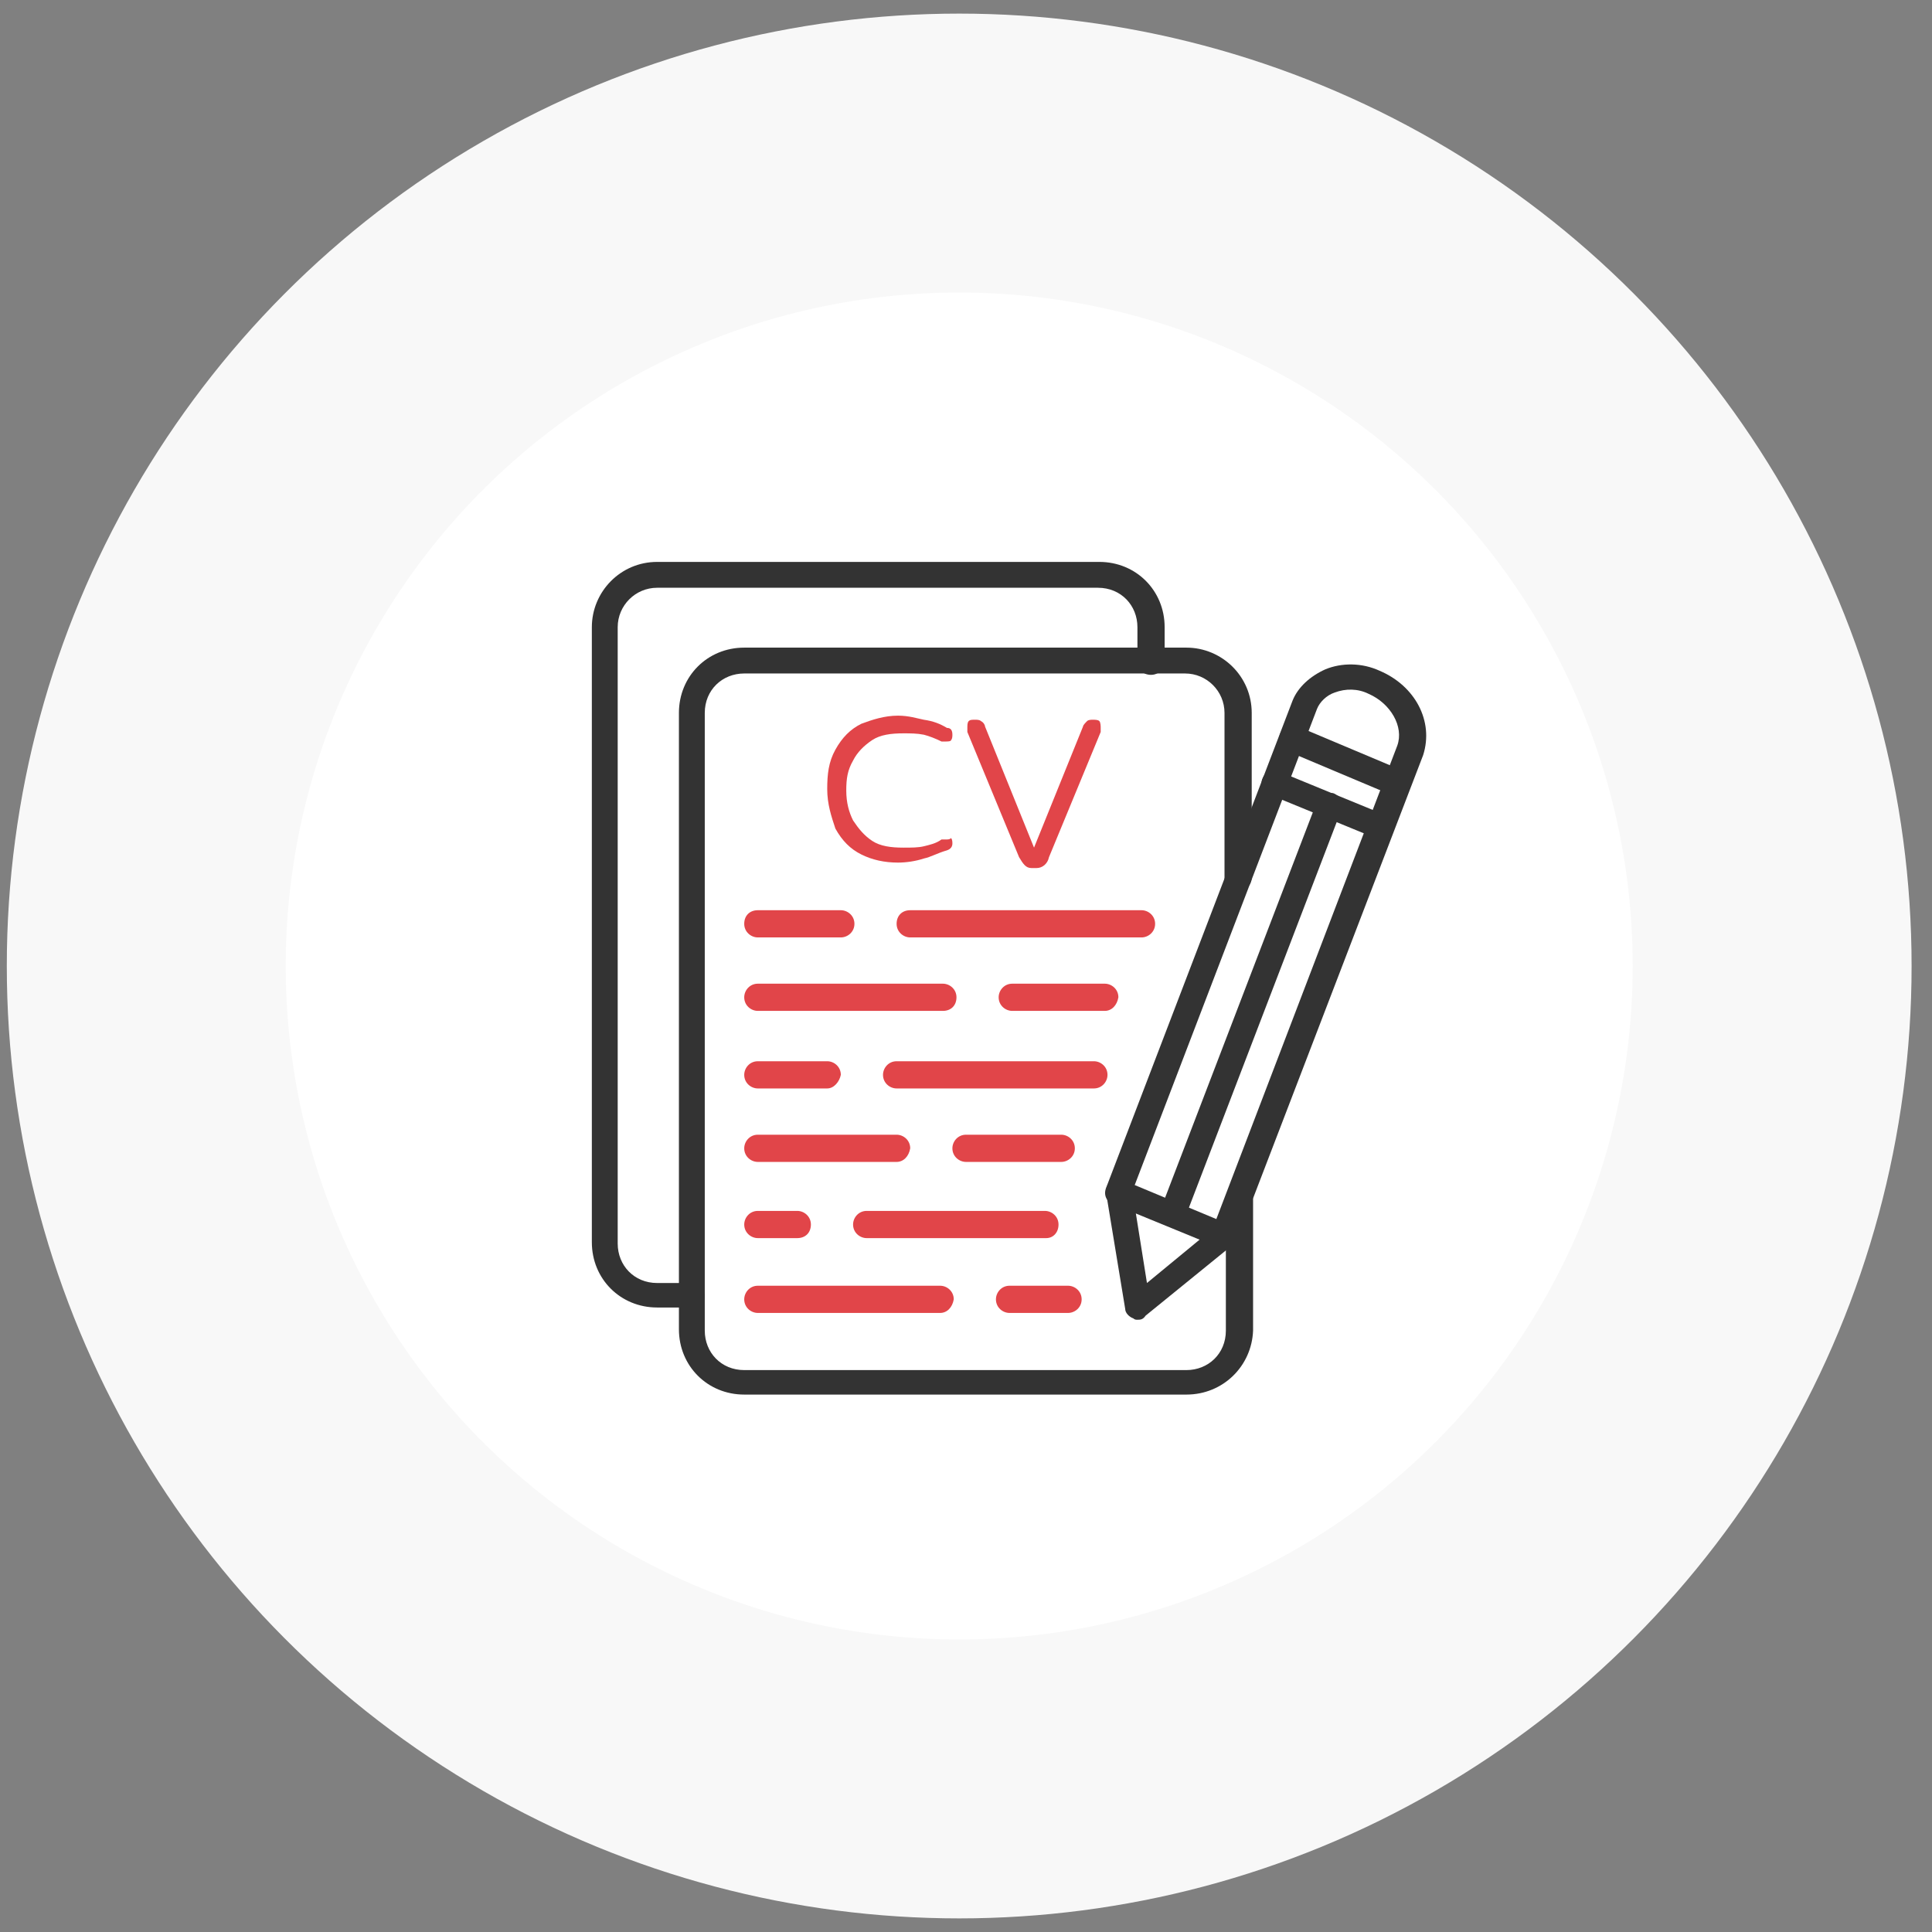 <?xml version="1.0" encoding="utf-8"?>
<!-- Generator: Adobe Illustrator 27.2.0, SVG Export Plug-In . SVG Version: 6.00 Build 0)  -->
<svg version="1.1" id="Layer_1" xmlns="http://www.w3.org/2000/svg" xmlns:xlink="http://www.w3.org/1999/xlink" x="0px" y="0px"
	 width="142px" height="142px" viewBox="0 0 142 142" style="enable-background:new 0 0 142 142;" xml:space="preserve">
<rect x="0" y="0" width="142" height="142" fill="#808080" stroke="none"/>
<style type="text/css">
	.st0{fill:#F8F8F8;}
	.st1{fill:#FFFFFF;}
	.st2{fill:#E14549;}
	.st3{fill:#333333;}
</style>
<g>
	<circle class="st0" cx="70.5" cy="71" r="70"/>
	<circle class="st1" cx="70.5" cy="71" r="49.5"/>
</g>
<g>
	<g>
		<path class="st3" d="M87.2,102.5H54.7c-2.7,0-4.8-2.1-4.8-4.8V52.4c0-2.7,2.1-4.8,4.8-4.8h32.5c2.6,0,4.8,2.1,4.8,4.8v12.1
			c0,0.5-0.4,1-1,1s-1-0.4-1-1V52.4c0-1.6-1.3-2.9-2.9-2.9H54.7c-1.6,0-2.9,1.2-2.9,2.9v45.4c0,1.6,1.2,2.9,2.9,2.9h32.5
			c1.6,0,2.9-1.2,2.9-2.9v-9.6c0-0.5,0.4-1,1-1s1,0.4,1,1v9.6C92,100.4,89.9,102.5,87.2,102.5z"/>
	</g>
	<g>
		<path class="st3" d="M50.8,96.1h-2.5c-2.7,0-4.8-2.1-4.8-4.8V46.1c0-2.6,2.1-4.8,4.8-4.8h32.5c2.7,0,4.8,2.1,4.8,4.8v2.5
			c0,0.5-0.4,1-1,1s-1-0.4-1-1v-2.5c0-1.6-1.2-2.9-2.9-2.9H48.3c-1.6,0-2.9,1.3-2.9,2.9v45.3c0,1.6,1.2,2.9,2.9,2.9h2.5
			c0.5,0,1,0.4,1,1C51.8,95.7,51.4,96.1,50.8,96.1z"/>
	</g>
	<g>
		<path class="st2" d="M83.9,68.9h-17c-0.5,0-1-0.4-1-1s0.4-1,1-1h17c0.5,0,1,0.4,1,1S84.4,68.9,83.9,68.9z"/>
	</g>
	<g>
		<path class="st2" d="M61.8,68.9h-6.1c-0.5,0-1-0.4-1-1s0.4-1,1-1h6.1c0.5,0,1,0.4,1,1S62.3,68.9,61.8,68.9z"/>
	</g>
	<g>
		<path class="st2" d="M81.2,74.3h-6.8c-0.5,0-1-0.4-1-1c0-0.5,0.4-1,1-1h6.8c0.5,0,1,0.4,1,1C82.1,73.9,81.7,74.3,81.2,74.3z"/>
	</g>
	<g>
		<path class="st2" d="M69.3,74.3H55.7c-0.5,0-1-0.4-1-1c0-0.5,0.4-1,1-1h13.6c0.5,0,1,0.4,1,1C70.3,73.9,69.9,74.3,69.3,74.3z"/>
	</g>
	<g>
		<path class="st2" d="M80.4,80H65.9c-0.5,0-1-0.4-1-1c0-0.5,0.4-1,1-1h14.5c0.5,0,1,0.4,1,1C81.4,79.5,81,80,80.4,80z"/>
	</g>
	<g>
		<path class="st2" d="M60.8,80h-5.1c-0.5,0-1-0.4-1-1c0-0.5,0.4-1,1-1h5.1c0.5,0,1,0.4,1,1C61.7,79.5,61.3,80,60.8,80z"/>
	</g>
	<g>
		<path class="st2" d="M78,85.4h-7c-0.5,0-1-0.4-1-1c0-0.5,0.4-1,1-1h7c0.5,0,1,0.4,1,1C79,85,78.5,85.4,78,85.4z"/>
	</g>
	<g>
		<path class="st2" d="M65.9,85.4H55.7c-0.5,0-1-0.4-1-1c0-0.5,0.4-1,1-1h10.2c0.5,0,1,0.4,1,1C66.8,85,66.4,85.4,65.9,85.4z"/>
	</g>
	<g>
		<path class="st2" d="M76.9,91H63.7c-0.5,0-1-0.4-1-1c0-0.5,0.4-1,1-1h13.1c0.5,0,1,0.4,1,1C77.8,90.6,77.4,91,76.9,91z"/>
	</g>
	<g>
		<path class="st2" d="M58.6,91h-2.9c-0.5,0-1-0.4-1-1c0-0.5,0.4-1,1-1h2.9c0.5,0,1,0.4,1,1C59.6,90.6,59.2,91,58.6,91z"/>
	</g>
	<g>
		<path class="st2" d="M78.5,96.5h-4.3c-0.5,0-1-0.4-1-1c0-0.5,0.4-1,1-1h4.3c0.5,0,1,0.4,1,1C79.5,96.1,79,96.5,78.5,96.5z"/>
	</g>
	<g>
		<path class="st2" d="M69.1,96.5H55.7c-0.5,0-1-0.4-1-1c0-0.5,0.4-1,1-1h13.4c0.5,0,1,0.4,1,1C70,96.1,69.6,96.5,69.1,96.5z"/>
	</g>
</g>
<g>
	<path class="st2" d="M69.5,61.7c-0.1,0-0.1,0-0.3,0c-0.4,0.3-0.9,0.4-1.3,0.5c-0.4,0.1-0.9,0.1-1.5,0.1c-0.9,0-1.7-0.1-2.3-0.5
		c-0.6-0.4-1-0.9-1.4-1.5c-0.3-0.6-0.5-1.3-0.5-2.2c0-0.9,0.1-1.5,0.5-2.2c0.3-0.6,0.8-1.1,1.4-1.5c0.6-0.4,1.4-0.5,2.3-0.5
		c0.5,0,1,0,1.5,0.1c0.4,0.1,0.9,0.3,1.3,0.5h0.3c0.1,0,0.4,0,0.4-0.1C70,54.3,70,54.1,70,54c0-0.3-0.1-0.5-0.4-0.5
		c-0.5-0.3-1-0.5-1.7-0.6c-0.5-0.1-1.1-0.3-1.9-0.3c-1,0-1.9,0.3-2.7,0.6c-0.8,0.4-1.4,1-1.9,1.9c-0.5,0.9-0.6,1.8-0.6,2.9
		c0,1.1,0.3,2,0.6,2.9c0.5,0.9,1.1,1.5,1.9,1.9c0.8,0.4,1.7,0.6,2.7,0.6c0.6,0,1.3-0.1,1.9-0.3c0.5-0.1,1-0.4,1.7-0.6
		c0.3-0.1,0.4-0.3,0.4-0.5c0-0.1,0-0.3-0.1-0.4C69.8,61.7,69.7,61.7,69.5,61.7L69.5,61.7z"/>
</g>
<g>
	<path class="st2" d="M80.8,53c-0.1-0.1-0.3-0.1-0.5-0.1c-0.1,0-0.3,0-0.4,0.1c-0.1,0.1-0.3,0.3-0.3,0.4l-3.6,8.9l-3.6-8.9
		c0-0.1-0.1-0.3-0.3-0.4c-0.1-0.1-0.3-0.1-0.4-0.1c-0.3,0-0.4,0-0.5,0.1c-0.1,0.1-0.1,0.3-0.1,0.5v0.3l3.8,9.2
		c0.3,0.5,0.5,0.8,0.9,0.8h0.4c0.4,0,0.8-0.3,0.9-0.8l3.8-9.2c0-0.1,0-0.1,0-0.3C80.9,53.4,80.9,53.1,80.8,53L80.8,53z"/>
</g>
<g>
	<g>
		<path class="st3" d="M90,91.8c-0.1,0-0.2,0-0.4-0.1l-7.8-3.2c-0.5-0.2-0.7-0.7-0.5-1.2L95,51.5c0,0,0,0,0,0c0.4-1,1.3-1.8,2.4-2.3
			c1.2-0.5,2.7-0.5,4,0.1c2.6,1.1,4,3.7,3.2,6.2c0,0,0,0,0,0L90.9,91.2c-0.1,0.2-0.3,0.4-0.5,0.5C90.2,91.8,90.1,91.8,90,91.8z
			 M83.4,87.1l6,2.5l13.3-34.8c0.5-1.4-0.5-3.1-2.1-3.8c0,0,0,0,0,0c-0.8-0.4-1.7-0.4-2.5-0.1c-0.6,0.2-1.1,0.7-1.3,1.2L83.4,87.1z
			 M103.6,55.2L103.6,55.2L103.6,55.2z"/>
	</g>
	<g>
		<path class="st3" d="M101.5,61.7c-0.1,0-0.2,0-0.4-0.1l-7.8-3.2c-0.5-0.2-0.7-0.8-0.5-1.2c0.2-0.5,0.8-0.7,1.2-0.5l7.8,3.2
			c0.5,0.2,0.7,0.8,0.5,1.2C102.2,61.5,101.8,61.7,101.5,61.7z"/>
	</g>
	<g>
		<path class="st3" d="M102.6,58.5c-0.1,0-0.2,0-0.4-0.1l-7.6-3.2c-0.5-0.2-0.7-0.8-0.5-1.3c0.2-0.5,0.8-0.7,1.3-0.5l7.6,3.2
			c0.5,0.2,0.7,0.8,0.5,1.3C103.3,58.3,103,58.5,102.6,58.5z"/>
	</g>
	<g>
		<path class="st3" d="M83.6,97c-0.1,0-0.2,0-0.3-0.1c-0.3-0.1-0.6-0.4-0.6-0.7l-1.4-8.5c-0.1-0.5,0.3-1,0.8-1.1
			c0.5-0.1,1,0.3,1.1,0.8l1.1,6.9l5.1-4.2c0.4-0.3,1-0.3,1.3,0.1c0.3,0.4,0.3,1-0.1,1.3l-6.4,5.2C84,97,83.8,97,83.6,97z"/>
	</g>
	<g>
		<path class="st3" d="M86.2,90.2c-0.1,0-0.2,0-0.3-0.1c-0.5-0.2-0.7-0.7-0.6-1.2l11.5-30c0.2-0.5,0.7-0.7,1.2-0.6
			c0.5,0.2,0.7,0.7,0.6,1.2l-11.5,30C86.9,89.9,86.5,90.2,86.2,90.2z"/>
	</g>
</g>
</svg>
